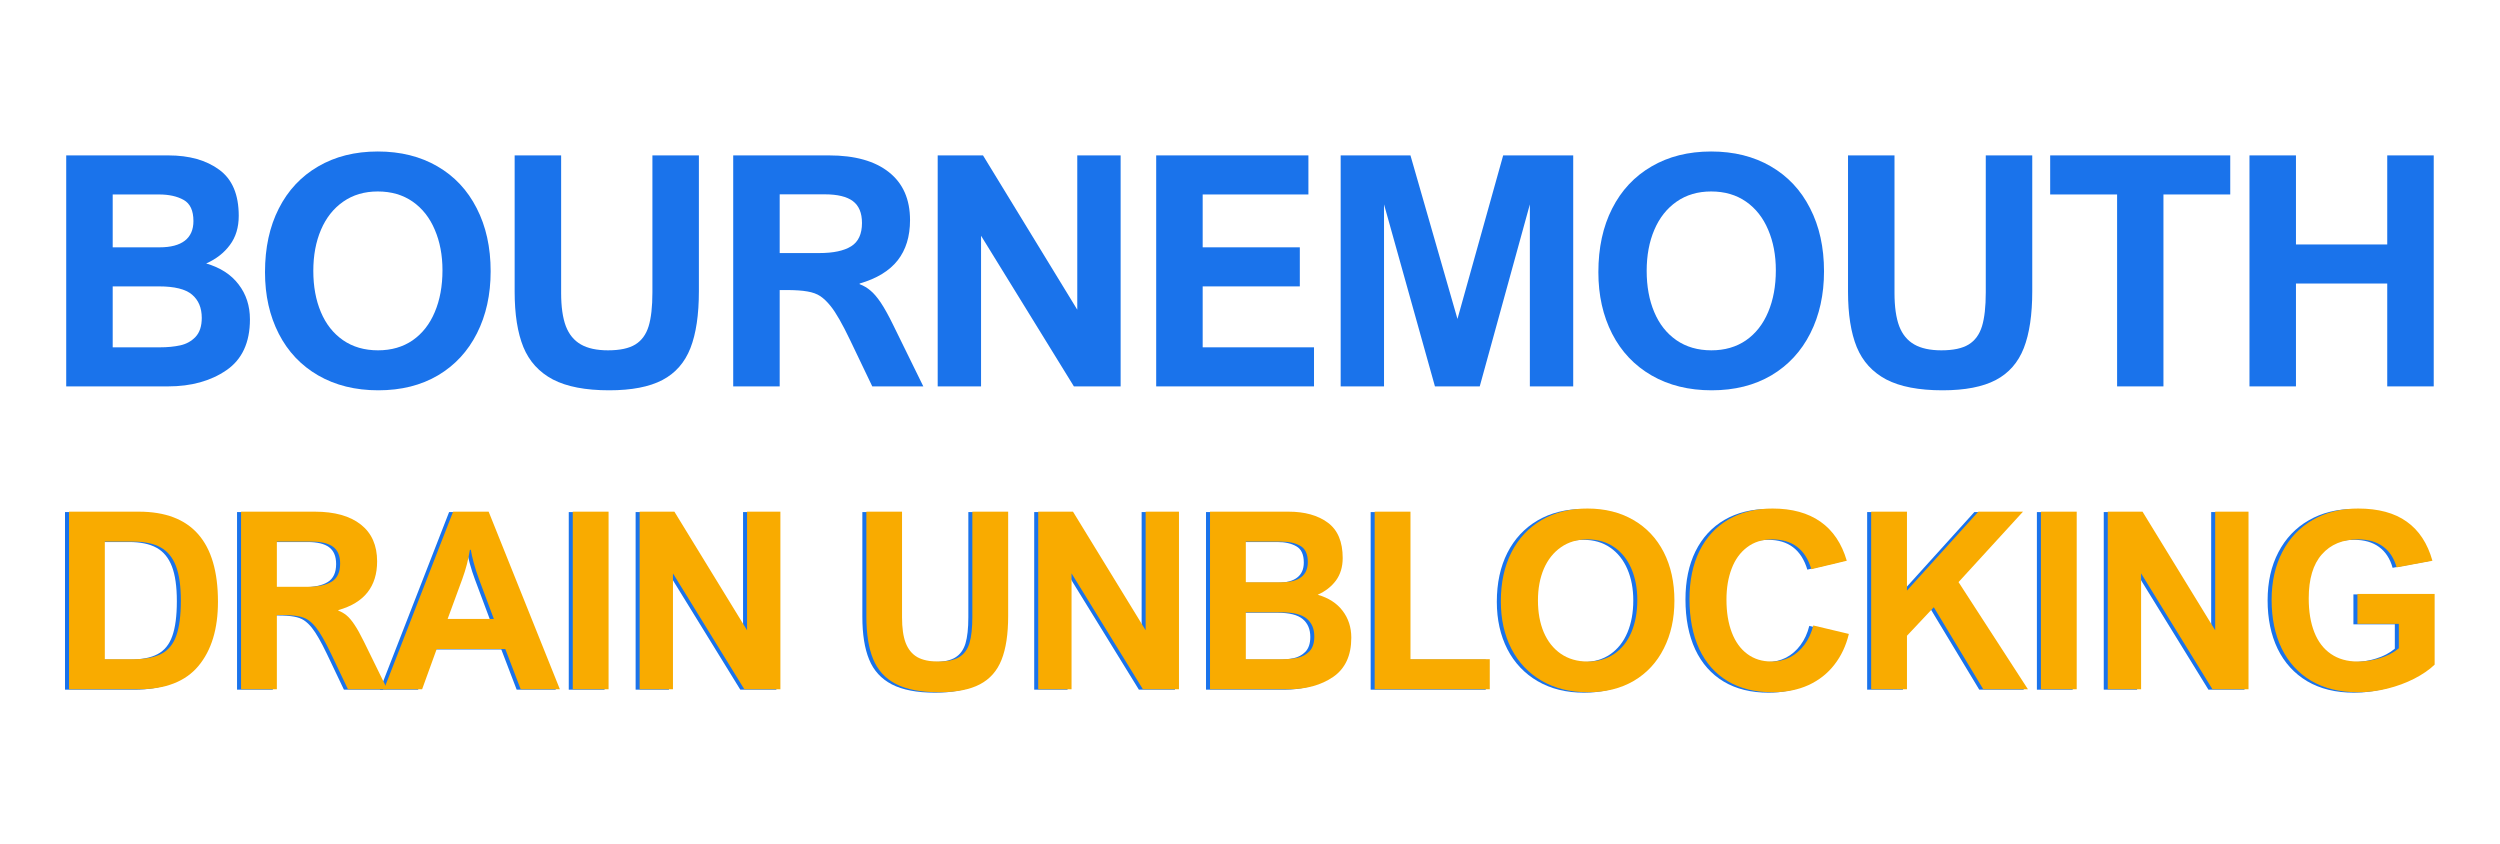 <svg xmlns="http://www.w3.org/2000/svg" xmlns:xlink="http://www.w3.org/1999/xlink" width="400" viewBox="0 0 300 101.25" height="135" preserveAspectRatio="xMidYMid meet"><defs><g></g></defs><g fill="#1a73eb" fill-opacity="1"><g transform="translate(5.04, 46.367)"><g><path d="M 23.609 -20.469 C 23.609 -19.082 23.254 -17.914 22.547 -16.969 C 21.848 -16.02 20.898 -15.281 19.703 -14.75 C 21.398 -14.258 22.695 -13.422 23.594 -12.234 C 24.5 -11.055 24.953 -9.66 24.953 -8.047 C 24.953 -5.266 24.008 -3.227 22.125 -1.938 C 20.238 -0.645 17.906 0 15.125 0 L 2.906 0 L 2.906 -27.719 L 15.156 -27.719 C 17.676 -27.719 19.711 -27.145 21.266 -26 C 22.828 -24.863 23.609 -23.02 23.609 -20.469 Z M 18.172 -19.844 C 18.172 -21.094 17.781 -21.938 17 -22.375 C 16.227 -22.812 15.238 -23.031 14.031 -23.031 L 8.484 -23.031 L 8.484 -16.688 L 14.109 -16.688 C 15.441 -16.688 16.453 -16.953 17.141 -17.484 C 17.828 -18.016 18.172 -18.801 18.172 -19.844 Z M 19.172 -8.219 C 19.172 -9.426 18.781 -10.359 18 -11.016 C 17.227 -11.672 15.906 -12 14.031 -12 L 8.484 -12 L 8.484 -4.688 L 14.156 -4.688 C 15.051 -4.688 15.859 -4.766 16.578 -4.922 C 17.305 -5.078 17.922 -5.414 18.422 -5.938 C 18.922 -6.469 19.172 -7.227 19.172 -8.219 Z M 19.172 -8.219 "></path></g></g></g><g fill="#1a73eb" fill-opacity="1"><g transform="translate(30.144, 46.367)"><g><path d="M 1.656 -13.703 C 1.656 -16.629 2.207 -19.176 3.312 -21.344 C 4.414 -23.52 5.988 -25.203 8.031 -26.391 C 10.07 -27.586 12.457 -28.188 15.188 -28.188 C 17.914 -28.188 20.301 -27.594 22.344 -26.406 C 24.383 -25.227 25.957 -23.551 27.062 -21.375 C 28.176 -19.207 28.734 -16.688 28.734 -13.812 C 28.734 -11.02 28.188 -8.539 27.094 -6.375 C 26.008 -4.219 24.453 -2.535 22.422 -1.328 C 20.391 -0.129 18 0.469 15.25 0.469 C 12.508 0.469 10.109 -0.125 8.047 -1.312 C 5.992 -2.5 4.414 -4.164 3.312 -6.312 C 2.207 -8.469 1.656 -10.93 1.656 -13.703 Z M 15.188 -23.391 C 13.594 -23.391 12.211 -22.984 11.047 -22.172 C 9.879 -21.359 8.988 -20.234 8.375 -18.797 C 7.758 -17.359 7.453 -15.711 7.453 -13.859 C 7.453 -12.004 7.754 -10.359 8.359 -8.922 C 8.961 -7.484 9.848 -6.359 11.016 -5.547 C 12.191 -4.734 13.594 -4.328 15.219 -4.328 C 16.82 -4.328 18.207 -4.727 19.375 -5.531 C 20.539 -6.344 21.426 -7.473 22.031 -8.922 C 22.645 -10.367 22.953 -12.039 22.953 -13.938 C 22.953 -15.75 22.645 -17.367 22.031 -18.797 C 21.426 -20.234 20.539 -21.359 19.375 -22.172 C 18.207 -22.984 16.812 -23.391 15.188 -23.391 Z M 15.188 -23.391 "></path></g></g></g><g fill="#1a73eb" fill-opacity="1"><g transform="translate(58.992, 46.367)"><g><path d="M 13.969 -4.328 C 15.395 -4.328 16.488 -4.562 17.25 -5.031 C 18.008 -5.5 18.539 -6.227 18.844 -7.219 C 19.145 -8.207 19.297 -9.562 19.297 -11.281 L 19.297 -27.719 L 24.875 -27.719 L 24.875 -11.422 C 24.875 -8.598 24.535 -6.32 23.859 -4.594 C 23.18 -2.863 22.062 -1.586 20.5 -0.766 C 18.938 0.055 16.805 0.469 14.109 0.469 C 11.266 0.469 9.016 0.035 7.359 -0.828 C 5.703 -1.703 4.52 -3 3.812 -4.719 C 3.113 -6.438 2.766 -8.656 2.766 -11.375 L 2.766 -27.719 L 8.344 -27.719 L 8.344 -11.219 C 8.344 -9.562 8.531 -8.234 8.906 -7.234 C 9.289 -6.234 9.895 -5.5 10.719 -5.031 C 11.539 -4.562 12.625 -4.328 13.969 -4.328 Z M 13.969 -4.328 "></path></g></g></g><g fill="#1a73eb" fill-opacity="1"><g transform="translate(85.079, 46.367)"><g><path d="M 24.125 -19.953 C 24.125 -17.992 23.629 -16.383 22.641 -15.125 C 21.648 -13.863 20.129 -12.938 18.078 -12.344 L 18.078 -12.266 C 18.555 -12.086 18.988 -11.832 19.375 -11.5 C 19.77 -11.176 20.18 -10.695 20.609 -10.062 C 21.035 -9.426 21.52 -8.555 22.062 -7.453 L 25.719 0 L 19.594 0 L 16.938 -5.547 C 16.008 -7.492 15.227 -8.859 14.594 -9.641 C 14.176 -10.16 13.766 -10.555 13.359 -10.828 C 12.953 -11.098 12.438 -11.285 11.812 -11.391 C 11.188 -11.504 10.336 -11.562 9.266 -11.562 L 8.484 -11.562 L 8.484 0 L 2.906 0 L 2.906 -27.719 L 14.406 -27.719 C 17.508 -27.719 19.906 -27.047 21.594 -25.703 C 23.281 -24.367 24.125 -22.453 24.125 -19.953 Z M 18.359 -19.609 C 18.359 -20.816 17.992 -21.691 17.266 -22.234 C 16.547 -22.773 15.422 -23.047 13.891 -23.047 L 8.484 -23.047 L 8.484 -16 L 13.234 -16 C 14.922 -16 16.195 -16.27 17.062 -16.812 C 17.926 -17.352 18.359 -18.285 18.359 -19.609 Z M 18.359 -19.609 "></path></g></g></g><g fill="#1a73eb" fill-opacity="1"><g transform="translate(109.617, 46.367)"><g><path d="M 19.656 -27.719 L 24.859 -27.719 L 24.859 0 L 19.25 0 L 8.109 -18.078 L 8.109 0 L 2.906 0 L 2.906 -27.719 L 8.344 -27.719 L 19.656 -9.203 Z M 19.656 -27.719 "></path></g></g></g><g fill="#1a73eb" fill-opacity="1"><g transform="translate(135.837, 46.367)"><g><path d="M 8.484 -23.031 L 8.484 -16.688 L 20.141 -16.688 L 20.141 -12 L 8.484 -12 L 8.484 -4.688 L 21.844 -4.688 L 21.844 0 L 2.906 0 L 2.906 -27.719 L 21.172 -27.719 L 21.172 -23.031 Z M 8.484 -23.031 "></path></g></g></g><g fill="#1a73eb" fill-opacity="1"><g transform="translate(157.974, 46.367)"><g><path d="M 22.406 -27.719 L 30.812 -27.719 L 30.812 0 L 25.609 0 L 25.609 -21.844 L 19.594 0 L 14.219 0 L 8.109 -21.844 L 8.109 0 L 2.906 0 L 2.906 -27.719 L 11.281 -27.719 L 16.922 -8.094 Z M 22.406 -27.719 "></path></g></g></g><g fill="#1a73eb" fill-opacity="1"><g transform="translate(190.148, 46.367)"><g><path d="M 1.656 -13.703 C 1.656 -16.629 2.207 -19.176 3.312 -21.344 C 4.414 -23.52 5.988 -25.203 8.031 -26.391 C 10.07 -27.586 12.457 -28.188 15.188 -28.188 C 17.914 -28.188 20.301 -27.594 22.344 -26.406 C 24.383 -25.227 25.957 -23.551 27.062 -21.375 C 28.176 -19.207 28.734 -16.688 28.734 -13.812 C 28.734 -11.02 28.188 -8.539 27.094 -6.375 C 26.008 -4.219 24.453 -2.535 22.422 -1.328 C 20.391 -0.129 18 0.469 15.25 0.469 C 12.508 0.469 10.109 -0.125 8.047 -1.312 C 5.992 -2.5 4.414 -4.164 3.312 -6.312 C 2.207 -8.469 1.656 -10.93 1.656 -13.703 Z M 15.188 -23.391 C 13.594 -23.391 12.211 -22.984 11.047 -22.172 C 9.879 -21.359 8.988 -20.234 8.375 -18.797 C 7.758 -17.359 7.453 -15.711 7.453 -13.859 C 7.453 -12.004 7.754 -10.359 8.359 -8.922 C 8.961 -7.484 9.848 -6.359 11.016 -5.547 C 12.191 -4.734 13.594 -4.328 15.219 -4.328 C 16.82 -4.328 18.207 -4.727 19.375 -5.531 C 20.539 -6.344 21.426 -7.473 22.031 -8.922 C 22.645 -10.367 22.953 -12.039 22.953 -13.938 C 22.953 -15.75 22.645 -17.367 22.031 -18.797 C 21.426 -20.234 20.539 -21.359 19.375 -22.172 C 18.207 -22.984 16.812 -23.391 15.188 -23.391 Z M 15.188 -23.391 "></path></g></g></g><g fill="#1a73eb" fill-opacity="1"><g transform="translate(218.996, 46.367)"><g><path d="M 13.969 -4.328 C 15.395 -4.328 16.488 -4.562 17.25 -5.031 C 18.008 -5.5 18.539 -6.227 18.844 -7.219 C 19.145 -8.207 19.297 -9.562 19.297 -11.281 L 19.297 -27.719 L 24.875 -27.719 L 24.875 -11.422 C 24.875 -8.598 24.535 -6.32 23.859 -4.594 C 23.18 -2.863 22.062 -1.586 20.5 -0.766 C 18.938 0.055 16.805 0.469 14.109 0.469 C 11.266 0.469 9.016 0.035 7.359 -0.828 C 5.703 -1.703 4.52 -3 3.812 -4.719 C 3.113 -6.438 2.766 -8.656 2.766 -11.375 L 2.766 -27.719 L 8.344 -27.719 L 8.344 -11.219 C 8.344 -9.562 8.531 -8.234 8.906 -7.234 C 9.289 -6.234 9.895 -5.5 10.719 -5.031 C 11.539 -4.562 12.625 -4.328 13.969 -4.328 Z M 13.969 -4.328 "></path></g></g></g><g fill="#1a73eb" fill-opacity="1"><g transform="translate(245.083, 46.367)"><g><path d="M 14.531 -23.031 L 14.531 0 L 8.969 0 L 8.969 -23.031 L 0.938 -23.031 L 0.938 -27.719 L 22.547 -27.719 L 22.547 -23.031 Z M 14.531 -23.031 "></path></g></g></g><g fill="#1a73eb" fill-opacity="1"><g transform="translate(267.031, 46.367)"><g><path d="M 19.438 -17.031 L 19.438 -27.719 L 25.016 -27.719 L 25.016 0 L 19.438 0 L 19.438 -12.344 L 8.484 -12.344 L 8.484 0 L 2.906 0 L 2.906 -27.719 L 8.484 -27.719 L 8.484 -17.031 Z M 19.438 -17.031 "></path></g></g></g><g fill="#1a73eb" fill-opacity="1"><g transform="translate(5.566, 82.763)"><g><path d="M 20.109 -10.5 C 20.109 -7.238 19.328 -4.672 17.766 -2.797 C 16.211 -0.93 13.816 0 10.578 0 L 2.234 0 L 2.234 -21.312 L 10.609 -21.312 C 16.941 -21.312 20.109 -17.707 20.109 -10.5 Z M 15.656 -10.625 C 15.656 -12.383 15.457 -13.773 15.062 -14.797 C 14.664 -15.828 14.051 -16.57 13.219 -17.031 C 12.395 -17.488 11.297 -17.719 9.922 -17.719 L 6.531 -17.719 L 6.531 -3.609 L 9.969 -3.609 C 11.395 -3.609 12.52 -3.828 13.344 -4.266 C 14.164 -4.703 14.754 -5.426 15.109 -6.438 C 15.473 -7.457 15.656 -8.852 15.656 -10.625 Z M 15.656 -10.625 "></path></g></g></g><g fill="#1a73eb" fill-opacity="1"><g transform="translate(26.21, 82.763)"><g><path d="M 18.562 -15.344 C 18.562 -13.844 18.176 -12.602 17.406 -11.625 C 16.645 -10.656 15.477 -9.945 13.906 -9.5 L 13.906 -9.438 C 14.27 -9.301 14.602 -9.109 14.906 -8.859 C 15.207 -8.609 15.52 -8.238 15.844 -7.75 C 16.176 -7.258 16.551 -6.586 16.969 -5.734 L 19.781 0 L 15.062 0 L 13.031 -4.266 C 12.312 -5.766 11.707 -6.816 11.219 -7.422 C 10.906 -7.816 10.586 -8.117 10.266 -8.328 C 9.953 -8.535 9.555 -8.68 9.078 -8.766 C 8.598 -8.859 7.945 -8.906 7.125 -8.906 L 6.531 -8.906 L 6.531 0 L 2.234 0 L 2.234 -21.312 L 11.078 -21.312 C 13.461 -21.312 15.305 -20.797 16.609 -19.766 C 17.91 -18.742 18.562 -17.27 18.562 -15.344 Z M 14.125 -15.078 C 14.125 -16.004 13.844 -16.676 13.281 -17.094 C 12.727 -17.508 11.863 -17.719 10.688 -17.719 L 6.531 -17.719 L 6.531 -12.297 L 10.172 -12.297 C 11.473 -12.297 12.457 -12.504 13.125 -12.922 C 13.789 -13.336 14.125 -14.055 14.125 -15.078 Z M 14.125 -15.078 "></path></g></g></g><g fill="#1a73eb" fill-opacity="1"><g transform="translate(45.532, 82.763)"><g><path d="M 16.469 0 L 14.625 -4.828 L 6.391 -4.828 L 4.641 0 L 0.062 0 L 8.359 -21.312 L 12.625 -21.312 L 21.172 0 Z M 9.469 -13.25 L 7.703 -8.438 L 13.25 -8.438 L 11.453 -13.25 C 11.223 -13.863 11.02 -14.492 10.844 -15.141 C 10.664 -15.797 10.547 -16.328 10.484 -16.734 L 10.375 -16.734 C 10.195 -15.578 9.895 -14.414 9.469 -13.25 Z M 9.469 -13.25 "></path></g></g></g><g fill="#1a73eb" fill-opacity="1"><g transform="translate(66.017, 82.763)"><g><path d="M 2.234 0 L 2.234 -21.312 L 6.531 -21.312 L 6.531 0 Z M 2.234 0 "></path></g></g></g><g fill="#1a73eb" fill-opacity="1"><g transform="translate(74.041, 82.763)"><g><path d="M 15.125 -21.312 L 19.125 -21.312 L 19.125 0 L 14.797 0 L 6.234 -13.906 L 6.234 0 L 2.234 0 L 2.234 -21.312 L 6.406 -21.312 L 15.125 -7.078 Z M 15.125 -21.312 "></path></g></g></g><g fill="#1a73eb" fill-opacity="1"><g transform="translate(94.657, 82.763)"><g></g></g></g><g fill="#1a73eb" fill-opacity="1"><g transform="translate(101.357, 82.763)"><g><path d="M 10.75 -3.328 C 11.844 -3.328 12.68 -3.504 13.266 -3.859 C 13.859 -4.223 14.27 -4.785 14.5 -5.547 C 14.727 -6.305 14.844 -7.352 14.844 -8.688 L 14.844 -21.312 L 19.141 -21.312 L 19.141 -8.781 C 19.141 -6.613 18.875 -4.863 18.344 -3.531 C 17.82 -2.207 16.957 -1.227 15.75 -0.594 C 14.551 0.039 12.914 0.359 10.844 0.359 C 8.664 0.359 6.938 0.023 5.656 -0.641 C 4.383 -1.305 3.477 -2.301 2.938 -3.625 C 2.395 -4.945 2.125 -6.656 2.125 -8.75 L 2.125 -21.312 L 6.406 -21.312 L 6.406 -8.625 C 6.406 -7.352 6.551 -6.332 6.844 -5.562 C 7.145 -4.789 7.609 -4.223 8.234 -3.859 C 8.867 -3.504 9.707 -3.328 10.75 -3.328 Z M 10.75 -3.328 "></path></g></g></g><g fill="#1a73eb" fill-opacity="1"><g transform="translate(121.871, 82.763)"><g><path d="M 15.125 -21.312 L 19.125 -21.312 L 19.125 0 L 14.797 0 L 6.234 -13.906 L 6.234 0 L 2.234 0 L 2.234 -21.312 L 6.406 -21.312 L 15.125 -7.078 Z M 15.125 -21.312 "></path></g></g></g><g fill="#1a73eb" fill-opacity="1"><g transform="translate(142.487, 82.763)"><g><path d="M 18.156 -15.75 C 18.156 -14.688 17.883 -13.785 17.344 -13.047 C 16.801 -12.316 16.07 -11.75 15.156 -11.344 C 16.457 -10.969 17.453 -10.328 18.141 -9.422 C 18.836 -8.516 19.188 -7.438 19.188 -6.188 C 19.188 -4.051 18.461 -2.484 17.016 -1.484 C 15.566 -0.492 13.773 0 11.641 0 L 2.234 0 L 2.234 -21.312 L 11.656 -21.312 C 13.602 -21.312 15.172 -20.875 16.359 -20 C 17.555 -19.125 18.156 -17.707 18.156 -15.75 Z M 13.969 -15.266 C 13.969 -16.223 13.672 -16.867 13.078 -17.203 C 12.484 -17.547 11.723 -17.719 10.797 -17.719 L 6.531 -17.719 L 6.531 -12.844 L 10.844 -12.844 C 11.875 -12.844 12.648 -13.047 13.172 -13.453 C 13.703 -13.859 13.969 -14.461 13.969 -15.266 Z M 14.75 -6.328 C 14.75 -7.254 14.445 -7.969 13.844 -8.469 C 13.25 -8.977 12.234 -9.234 10.797 -9.234 L 6.531 -9.234 L 6.531 -3.609 L 10.891 -3.609 C 11.578 -3.609 12.195 -3.664 12.75 -3.781 C 13.312 -3.906 13.785 -4.164 14.172 -4.562 C 14.555 -4.969 14.75 -5.555 14.75 -6.328 Z M 14.75 -6.328 "></path></g></g></g><g fill="#1a73eb" fill-opacity="1"><g transform="translate(162.245, 82.763)"><g><path d="M 16.047 -3.609 L 16.047 0 L 2.234 0 L 2.234 -21.312 L 6.531 -21.312 L 6.531 -3.609 Z M 16.047 -3.609 "></path></g></g></g><g fill="#1a73eb" fill-opacity="1"><g transform="translate(178.338, 82.763)"><g><path d="M 1.281 -10.547 C 1.281 -12.797 1.703 -14.754 2.547 -16.422 C 3.398 -18.098 4.609 -19.395 6.172 -20.312 C 7.742 -21.227 9.578 -21.688 11.672 -21.688 C 13.773 -21.688 15.613 -21.227 17.188 -20.312 C 18.758 -19.406 19.973 -18.117 20.828 -16.453 C 21.68 -14.785 22.109 -12.844 22.109 -10.625 C 22.109 -8.477 21.688 -6.57 20.844 -4.906 C 20.008 -3.238 18.812 -1.941 17.25 -1.016 C 15.688 -0.098 13.848 0.359 11.734 0.359 C 9.617 0.359 7.77 -0.098 6.188 -1.016 C 4.613 -1.93 3.398 -3.211 2.547 -4.859 C 1.703 -6.516 1.281 -8.41 1.281 -10.547 Z M 11.672 -17.984 C 10.453 -17.984 9.395 -17.672 8.5 -17.047 C 7.602 -16.422 6.914 -15.555 6.438 -14.453 C 5.969 -13.348 5.734 -12.082 5.734 -10.656 C 5.734 -9.227 5.961 -7.961 6.422 -6.859 C 6.891 -5.754 7.57 -4.891 8.469 -4.266 C 9.375 -3.641 10.453 -3.328 11.703 -3.328 C 12.93 -3.328 13.992 -3.633 14.891 -4.25 C 15.797 -4.875 16.484 -5.742 16.953 -6.859 C 17.422 -7.973 17.656 -9.258 17.656 -10.719 C 17.656 -12.113 17.422 -13.359 16.953 -14.453 C 16.484 -15.555 15.797 -16.422 14.891 -17.047 C 13.992 -17.672 12.922 -17.984 11.672 -17.984 Z M 11.672 -17.984 "></path></g></g></g><g fill="#1a73eb" fill-opacity="1"><g transform="translate(200.975, 82.763)"><g><path d="M 11.203 -17.984 C 10.023 -17.984 9.023 -17.672 8.203 -17.047 C 7.379 -16.43 6.758 -15.578 6.344 -14.484 C 5.926 -13.398 5.719 -12.156 5.719 -10.75 C 5.719 -9.25 5.93 -7.938 6.359 -6.812 C 6.785 -5.695 7.406 -4.836 8.219 -4.234 C 9.031 -3.629 10.004 -3.328 11.141 -3.328 C 11.93 -3.328 12.664 -3.5 13.344 -3.844 C 14.02 -4.195 14.598 -4.695 15.078 -5.344 C 15.566 -6 15.922 -6.77 16.141 -7.656 L 20.406 -6.641 C 20.07 -5.234 19.492 -4.004 18.672 -2.953 C 17.859 -1.898 16.82 -1.082 15.562 -0.5 C 14.301 0.07 12.863 0.359 11.25 0.359 C 9.156 0.359 7.363 -0.082 5.875 -0.969 C 4.383 -1.863 3.242 -3.148 2.453 -4.828 C 1.672 -6.516 1.281 -8.516 1.281 -10.828 C 1.281 -13.047 1.68 -14.973 2.484 -16.609 C 3.297 -18.242 4.453 -19.5 5.953 -20.375 C 7.461 -21.25 9.227 -21.688 11.25 -21.688 C 13.582 -21.688 15.5 -21.16 17 -20.109 C 18.5 -19.055 19.551 -17.492 20.156 -15.422 L 15.906 -14.406 C 15.195 -16.789 13.629 -17.984 11.203 -17.984 Z M 11.203 -17.984 "></path></g></g></g><g fill="#1a73eb" fill-opacity="1"><g transform="translate(221.824, 82.763)"><g><path d="M 15.094 -21.312 L 20.453 -21.312 L 12.719 -12.859 L 21.047 0 L 15.688 0 L 9.75 -9.844 L 6.531 -6.422 L 6.531 0 L 2.234 0 L 2.234 -21.312 L 6.531 -21.312 L 6.531 -11.844 Z M 15.094 -21.312 "></path></g></g></g><g fill="#1a73eb" fill-opacity="1"><g transform="translate(242.193, 82.763)"><g><path d="M 2.234 0 L 2.234 -21.312 L 6.531 -21.312 L 6.531 0 Z M 2.234 0 "></path></g></g></g><g fill="#1a73eb" fill-opacity="1"><g transform="translate(250.216, 82.763)"><g><path d="M 15.125 -21.312 L 19.125 -21.312 L 19.125 0 L 14.797 0 L 6.234 -13.906 L 6.234 0 L 2.234 0 L 2.234 -21.312 L 6.406 -21.312 L 15.125 -7.078 Z M 15.125 -21.312 "></path></g></g></g><g fill="#1a73eb" fill-opacity="1"><g transform="translate(270.832, 82.763)"><g><path d="M 11.656 -17.984 C 9.812 -17.984 8.363 -17.383 7.312 -16.188 C 6.258 -15 5.734 -13.238 5.734 -10.906 C 5.734 -9.332 5.957 -7.977 6.406 -6.844 C 6.852 -5.707 7.52 -4.836 8.406 -4.234 C 9.289 -3.629 10.363 -3.328 11.625 -3.328 C 12.52 -3.328 13.406 -3.461 14.281 -3.734 C 15.164 -4.004 15.922 -4.398 16.547 -4.922 L 16.547 -7.844 L 11.578 -7.844 L 11.578 -11.438 L 20.844 -11.438 L 20.844 -2.953 C 20.188 -2.328 19.367 -1.766 18.391 -1.266 C 17.41 -0.766 16.336 -0.367 15.172 -0.078 C 14.004 0.211 12.828 0.359 11.641 0.359 C 9.461 0.359 7.594 -0.098 6.031 -1.016 C 4.477 -1.941 3.297 -3.238 2.484 -4.906 C 1.68 -6.582 1.281 -8.52 1.281 -10.719 C 1.281 -12.914 1.711 -14.844 2.578 -16.5 C 3.441 -18.156 4.656 -19.43 6.219 -20.328 C 7.789 -21.234 9.602 -21.688 11.656 -21.688 C 14.094 -21.688 16.039 -21.16 17.5 -20.109 C 18.969 -19.066 19.992 -17.504 20.578 -15.422 L 16.281 -14.625 C 15.977 -15.719 15.438 -16.551 14.656 -17.125 C 13.883 -17.695 12.883 -17.984 11.656 -17.984 Z M 11.656 -17.984 "></path></g></g></g><g fill="#f9ab00" fill-opacity="1"><g transform="translate(6.047, 82.712)"><g><path d="M 20.109 -10.5 C 20.109 -7.238 19.328 -4.672 17.766 -2.797 C 16.211 -0.93 13.816 0 10.578 0 L 2.234 0 L 2.234 -21.312 L 10.609 -21.312 C 16.941 -21.312 20.109 -17.707 20.109 -10.5 Z M 15.656 -10.625 C 15.656 -12.383 15.457 -13.773 15.062 -14.797 C 14.664 -15.828 14.051 -16.57 13.219 -17.031 C 12.395 -17.488 11.297 -17.719 9.922 -17.719 L 6.531 -17.719 L 6.531 -3.609 L 9.969 -3.609 C 11.395 -3.609 12.52 -3.828 13.344 -4.266 C 14.164 -4.703 14.754 -5.426 15.109 -6.438 C 15.473 -7.457 15.656 -8.852 15.656 -10.625 Z M 15.656 -10.625 "></path></g></g></g><g fill="#f9ab00" fill-opacity="1"><g transform="translate(26.692, 82.712)"><g><path d="M 18.562 -15.344 C 18.562 -13.844 18.176 -12.602 17.406 -11.625 C 16.645 -10.656 15.477 -9.945 13.906 -9.5 L 13.906 -9.438 C 14.27 -9.301 14.602 -9.109 14.906 -8.859 C 15.207 -8.609 15.52 -8.238 15.844 -7.75 C 16.176 -7.258 16.551 -6.586 16.969 -5.734 L 19.781 0 L 15.062 0 L 13.031 -4.266 C 12.312 -5.766 11.707 -6.816 11.219 -7.422 C 10.906 -7.816 10.586 -8.117 10.266 -8.328 C 9.953 -8.535 9.555 -8.68 9.078 -8.766 C 8.598 -8.859 7.945 -8.906 7.125 -8.906 L 6.531 -8.906 L 6.531 0 L 2.234 0 L 2.234 -21.312 L 11.078 -21.312 C 13.461 -21.312 15.305 -20.797 16.609 -19.766 C 17.91 -18.742 18.562 -17.27 18.562 -15.344 Z M 14.125 -15.078 C 14.125 -16.004 13.844 -16.676 13.281 -17.094 C 12.727 -17.508 11.863 -17.719 10.688 -17.719 L 6.531 -17.719 L 6.531 -12.297 L 10.172 -12.297 C 11.473 -12.297 12.457 -12.504 13.125 -12.922 C 13.789 -13.336 14.125 -14.055 14.125 -15.078 Z M 14.125 -15.078 "></path></g></g></g><g fill="#f9ab00" fill-opacity="1"><g transform="translate(46.013, 82.712)"><g><path d="M 16.469 0 L 14.625 -4.828 L 6.391 -4.828 L 4.641 0 L 0.062 0 L 8.359 -21.312 L 12.625 -21.312 L 21.172 0 Z M 9.469 -13.25 L 7.703 -8.438 L 13.25 -8.438 L 11.453 -13.25 C 11.223 -13.863 11.02 -14.492 10.844 -15.141 C 10.664 -15.797 10.547 -16.328 10.484 -16.734 L 10.375 -16.734 C 10.195 -15.578 9.895 -14.414 9.469 -13.25 Z M 9.469 -13.25 "></path></g></g></g><g fill="#f9ab00" fill-opacity="1"><g transform="translate(66.498, 82.712)"><g><path d="M 2.234 0 L 2.234 -21.312 L 6.531 -21.312 L 6.531 0 Z M 2.234 0 "></path></g></g></g><g fill="#f9ab00" fill-opacity="1"><g transform="translate(74.522, 82.712)"><g><path d="M 15.125 -21.312 L 19.125 -21.312 L 19.125 0 L 14.797 0 L 6.234 -13.906 L 6.234 0 L 2.234 0 L 2.234 -21.312 L 6.406 -21.312 L 15.125 -7.078 Z M 15.125 -21.312 "></path></g></g></g><g fill="#f9ab00" fill-opacity="1"><g transform="translate(95.138, 82.712)"><g></g></g></g><g fill="#f9ab00" fill-opacity="1"><g transform="translate(101.838, 82.712)"><g><path d="M 10.75 -3.328 C 11.844 -3.328 12.68 -3.504 13.266 -3.859 C 13.859 -4.223 14.27 -4.785 14.5 -5.547 C 14.727 -6.305 14.844 -7.352 14.844 -8.688 L 14.844 -21.312 L 19.141 -21.312 L 19.141 -8.781 C 19.141 -6.613 18.875 -4.863 18.344 -3.531 C 17.82 -2.207 16.957 -1.227 15.75 -0.594 C 14.551 0.039 12.914 0.359 10.844 0.359 C 8.664 0.359 6.938 0.023 5.656 -0.641 C 4.383 -1.305 3.477 -2.301 2.938 -3.625 C 2.395 -4.945 2.125 -6.656 2.125 -8.75 L 2.125 -21.312 L 6.406 -21.312 L 6.406 -8.625 C 6.406 -7.352 6.551 -6.332 6.844 -5.562 C 7.145 -4.789 7.609 -4.223 8.234 -3.859 C 8.867 -3.504 9.707 -3.328 10.75 -3.328 Z M 10.75 -3.328 "></path></g></g></g><g fill="#f9ab00" fill-opacity="1"><g transform="translate(122.352, 82.712)"><g><path d="M 15.125 -21.312 L 19.125 -21.312 L 19.125 0 L 14.797 0 L 6.234 -13.906 L 6.234 0 L 2.234 0 L 2.234 -21.312 L 6.406 -21.312 L 15.125 -7.078 Z M 15.125 -21.312 "></path></g></g></g><g fill="#f9ab00" fill-opacity="1"><g transform="translate(142.968, 82.712)"><g><path d="M 18.156 -15.75 C 18.156 -14.688 17.883 -13.785 17.344 -13.047 C 16.801 -12.316 16.07 -11.75 15.156 -11.344 C 16.457 -10.969 17.453 -10.328 18.141 -9.422 C 18.836 -8.516 19.188 -7.438 19.188 -6.188 C 19.188 -4.051 18.461 -2.484 17.016 -1.484 C 15.566 -0.492 13.773 0 11.641 0 L 2.234 0 L 2.234 -21.312 L 11.656 -21.312 C 13.602 -21.312 15.172 -20.875 16.359 -20 C 17.555 -19.125 18.156 -17.707 18.156 -15.75 Z M 13.969 -15.266 C 13.969 -16.223 13.672 -16.867 13.078 -17.203 C 12.484 -17.547 11.723 -17.719 10.797 -17.719 L 6.531 -17.719 L 6.531 -12.844 L 10.844 -12.844 C 11.875 -12.844 12.648 -13.047 13.172 -13.453 C 13.703 -13.859 13.969 -14.461 13.969 -15.266 Z M 14.75 -6.328 C 14.75 -7.254 14.445 -7.969 13.844 -8.469 C 13.25 -8.977 12.234 -9.234 10.797 -9.234 L 6.531 -9.234 L 6.531 -3.609 L 10.891 -3.609 C 11.578 -3.609 12.195 -3.664 12.75 -3.781 C 13.312 -3.906 13.785 -4.164 14.172 -4.562 C 14.555 -4.969 14.75 -5.555 14.75 -6.328 Z M 14.75 -6.328 "></path></g></g></g><g fill="#f9ab00" fill-opacity="1"><g transform="translate(162.726, 82.712)"><g><path d="M 16.047 -3.609 L 16.047 0 L 2.234 0 L 2.234 -21.312 L 6.531 -21.312 L 6.531 -3.609 Z M 16.047 -3.609 "></path></g></g></g><g fill="#f9ab00" fill-opacity="1"><g transform="translate(178.82, 82.712)"><g><path d="M 1.281 -10.547 C 1.281 -12.797 1.703 -14.754 2.547 -16.422 C 3.398 -18.098 4.609 -19.395 6.172 -20.312 C 7.742 -21.227 9.578 -21.688 11.672 -21.688 C 13.773 -21.688 15.613 -21.227 17.188 -20.312 C 18.758 -19.406 19.973 -18.117 20.828 -16.453 C 21.68 -14.785 22.109 -12.844 22.109 -10.625 C 22.109 -8.477 21.688 -6.57 20.844 -4.906 C 20.008 -3.238 18.812 -1.941 17.25 -1.016 C 15.688 -0.098 13.848 0.359 11.734 0.359 C 9.617 0.359 7.77 -0.098 6.188 -1.016 C 4.613 -1.93 3.398 -3.211 2.547 -4.859 C 1.703 -6.516 1.281 -8.41 1.281 -10.547 Z M 11.672 -17.984 C 10.453 -17.984 9.395 -17.672 8.5 -17.047 C 7.602 -16.422 6.914 -15.555 6.438 -14.453 C 5.969 -13.348 5.734 -12.082 5.734 -10.656 C 5.734 -9.227 5.961 -7.961 6.422 -6.859 C 6.891 -5.754 7.57 -4.891 8.469 -4.266 C 9.375 -3.641 10.453 -3.328 11.703 -3.328 C 12.93 -3.328 13.992 -3.633 14.891 -4.25 C 15.797 -4.875 16.484 -5.742 16.953 -6.859 C 17.422 -7.973 17.656 -9.258 17.656 -10.719 C 17.656 -12.113 17.422 -13.359 16.953 -14.453 C 16.484 -15.555 15.797 -16.422 14.891 -17.047 C 13.992 -17.672 12.922 -17.984 11.672 -17.984 Z M 11.672 -17.984 "></path></g></g></g><g fill="#f9ab00" fill-opacity="1"><g transform="translate(201.457, 82.712)"><g><path d="M 11.203 -17.984 C 10.023 -17.984 9.023 -17.672 8.203 -17.047 C 7.379 -16.43 6.758 -15.578 6.344 -14.484 C 5.926 -13.398 5.719 -12.156 5.719 -10.75 C 5.719 -9.25 5.93 -7.938 6.359 -6.812 C 6.785 -5.695 7.406 -4.836 8.219 -4.234 C 9.031 -3.629 10.004 -3.328 11.141 -3.328 C 11.93 -3.328 12.664 -3.5 13.344 -3.844 C 14.02 -4.195 14.598 -4.695 15.078 -5.344 C 15.566 -6 15.922 -6.77 16.141 -7.656 L 20.406 -6.641 C 20.07 -5.234 19.492 -4.004 18.672 -2.953 C 17.859 -1.898 16.82 -1.082 15.562 -0.5 C 14.301 0.07 12.863 0.359 11.25 0.359 C 9.156 0.359 7.363 -0.082 5.875 -0.969 C 4.383 -1.863 3.242 -3.148 2.453 -4.828 C 1.672 -6.516 1.281 -8.516 1.281 -10.828 C 1.281 -13.047 1.68 -14.973 2.484 -16.609 C 3.297 -18.242 4.453 -19.5 5.953 -20.375 C 7.461 -21.25 9.227 -21.688 11.25 -21.688 C 13.582 -21.688 15.5 -21.16 17 -20.109 C 18.5 -19.055 19.551 -17.492 20.156 -15.422 L 15.906 -14.406 C 15.195 -16.789 13.629 -17.984 11.203 -17.984 Z M 11.203 -17.984 "></path></g></g></g><g fill="#f9ab00" fill-opacity="1"><g transform="translate(222.305, 82.712)"><g><path d="M 15.094 -21.312 L 20.453 -21.312 L 12.719 -12.859 L 21.047 0 L 15.688 0 L 9.75 -9.844 L 6.531 -6.422 L 6.531 0 L 2.234 0 L 2.234 -21.312 L 6.531 -21.312 L 6.531 -11.844 Z M 15.094 -21.312 "></path></g></g></g><g fill="#f9ab00" fill-opacity="1"><g transform="translate(242.674, 82.712)"><g><path d="M 2.234 0 L 2.234 -21.312 L 6.531 -21.312 L 6.531 0 Z M 2.234 0 "></path></g></g></g><g fill="#f9ab00" fill-opacity="1"><g transform="translate(250.697, 82.712)"><g><path d="M 15.125 -21.312 L 19.125 -21.312 L 19.125 0 L 14.797 0 L 6.234 -13.906 L 6.234 0 L 2.234 0 L 2.234 -21.312 L 6.406 -21.312 L 15.125 -7.078 Z M 15.125 -21.312 "></path></g></g></g><g fill="#f9ab00" fill-opacity="1"><g transform="translate(271.313, 82.712)"><g><path d="M 11.656 -17.984 C 9.812 -17.984 8.363 -17.383 7.312 -16.188 C 6.258 -15 5.734 -13.238 5.734 -10.906 C 5.734 -9.332 5.957 -7.977 6.406 -6.844 C 6.852 -5.707 7.52 -4.836 8.406 -4.234 C 9.289 -3.629 10.363 -3.328 11.625 -3.328 C 12.52 -3.328 13.406 -3.461 14.281 -3.734 C 15.164 -4.004 15.922 -4.398 16.547 -4.922 L 16.547 -7.844 L 11.578 -7.844 L 11.578 -11.438 L 20.844 -11.438 L 20.844 -2.953 C 20.188 -2.328 19.367 -1.766 18.391 -1.266 C 17.41 -0.766 16.336 -0.367 15.172 -0.078 C 14.004 0.211 12.828 0.359 11.641 0.359 C 9.461 0.359 7.594 -0.098 6.031 -1.016 C 4.477 -1.941 3.297 -3.238 2.484 -4.906 C 1.68 -6.582 1.281 -8.52 1.281 -10.719 C 1.281 -12.914 1.711 -14.844 2.578 -16.5 C 3.441 -18.156 4.656 -19.43 6.219 -20.328 C 7.789 -21.234 9.602 -21.688 11.656 -21.688 C 14.094 -21.688 16.039 -21.16 17.5 -20.109 C 18.969 -19.066 19.992 -17.504 20.578 -15.422 L 16.281 -14.625 C 15.977 -15.719 15.438 -16.551 14.656 -17.125 C 13.883 -17.695 12.883 -17.984 11.656 -17.984 Z M 11.656 -17.984 "></path></g></g></g></svg>